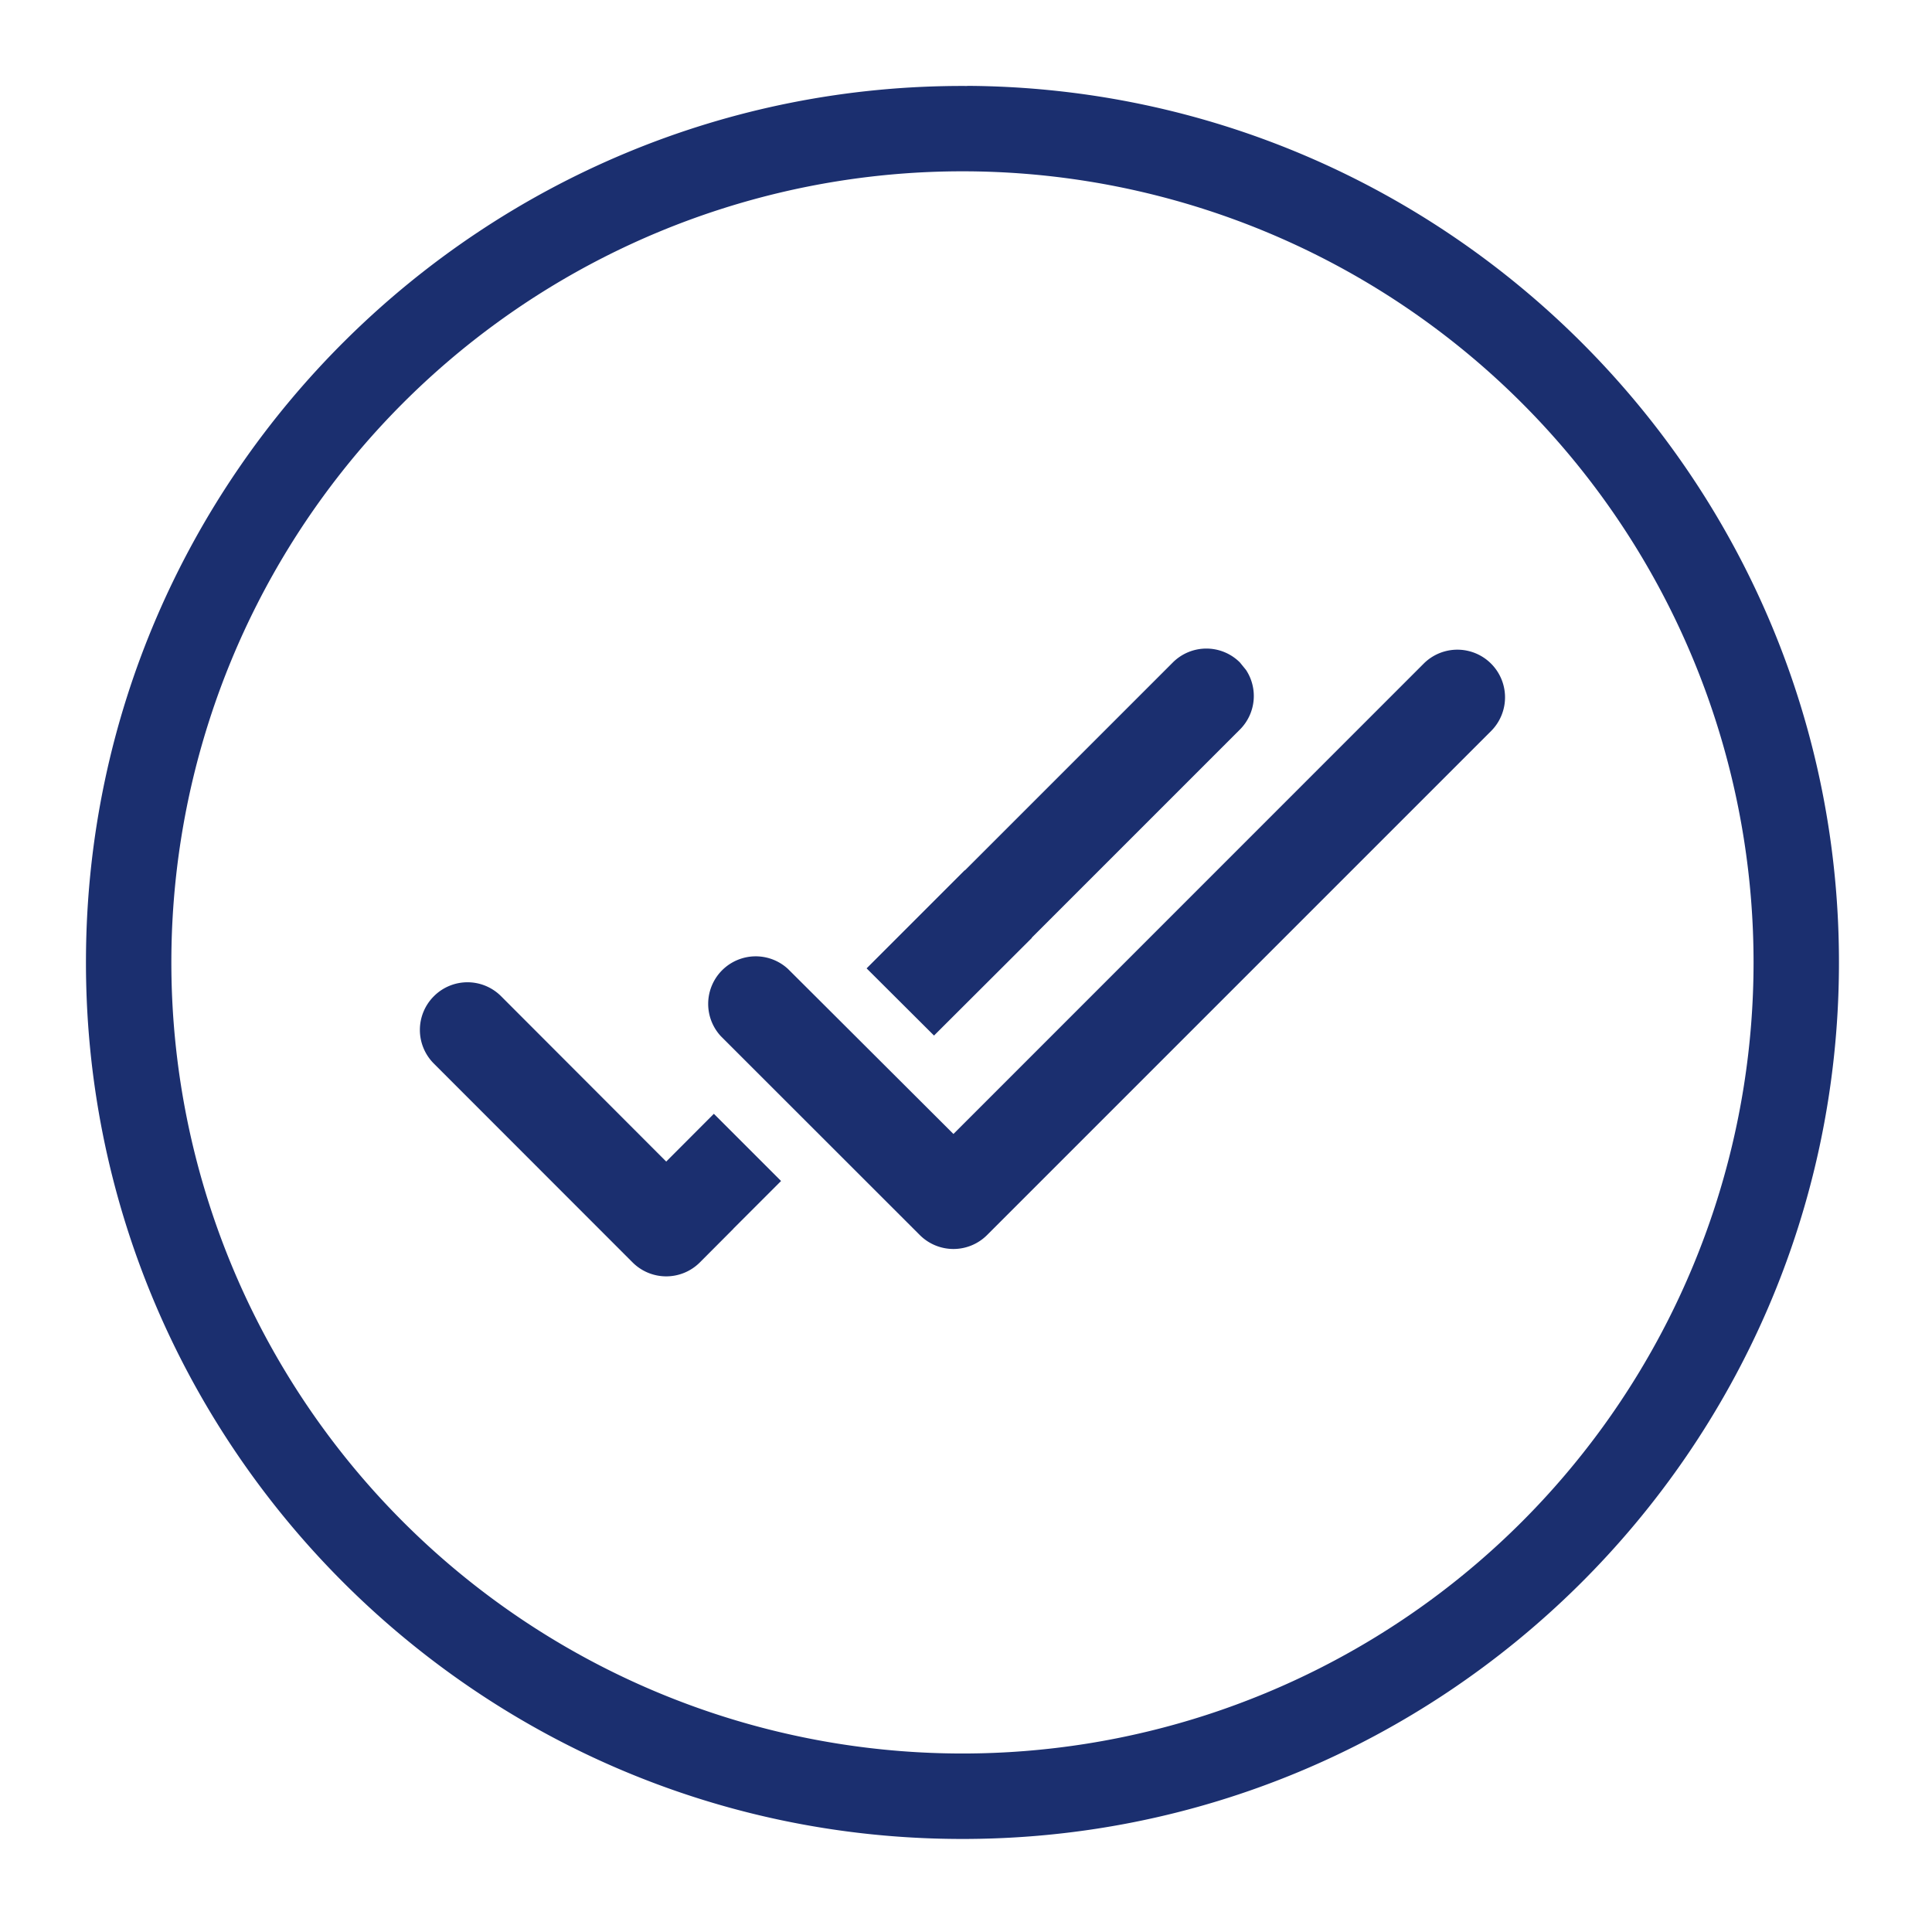 <svg xmlns="http://www.w3.org/2000/svg" xmlns:xlink="http://www.w3.org/1999/xlink" width="18" height="18">
  <defs>
    <path id="a" d="M9.012.8c4.504.025 8.147 3.71 8.121 8.212-.024 4.504-3.709 8.147-8.212 8.121C4.418 17.11.775 13.424.801 8.921.824 4.418 4.508.775 9.011.801zm-.045.796a7.37 7.37 0 100 14.741 7.37 7.37 0 000-14.741zM4.044 9.28a.442.442 0 01.625.002l1.538 1.54.444-.445.626.626-.445.445v.001l-.312.313a.443.443 0 01-.626 0L4.042 9.909a.443.443 0 010-.627zm9.22-3.097a.443.443 0 01.628.628l-4.696 4.696a.443.443 0 01-.626 0L6.716 9.654a.443.443 0 01.625-.627l.286.285 1.256 1.253zm-2.337-.011a.442.442 0 01.625 0l.057.07a.442.442 0 01-.057.555l-1.94 1.94.002.001-.912.91-.628-.626.914-.914.002.001z"/>
  </defs>
  <use fill="#1B2F6F" fill-rule="evenodd" xlink:href="#a"/>
</svg>
